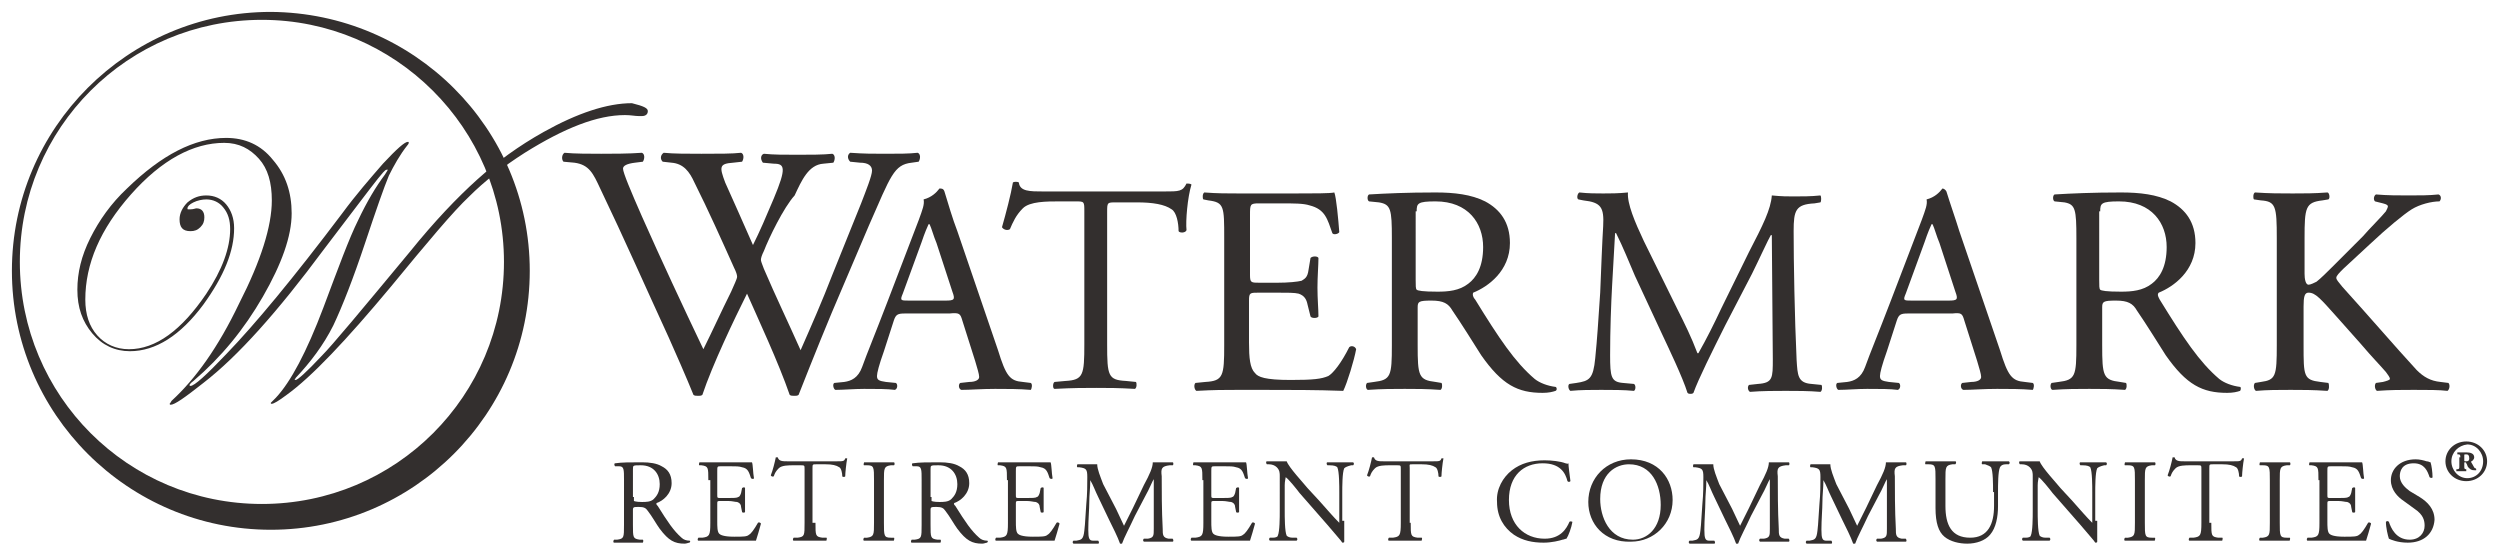 <?xml version="1.0" encoding="UTF-8"?> <!-- Generator: Adobe Illustrator 25.0.1, SVG Export Plug-In . SVG Version: 6.00 Build 0) --> <svg xmlns="http://www.w3.org/2000/svg" xmlns:xlink="http://www.w3.org/1999/xlink" version="1.1" id="Layer_1" x="0px" y="0px" width="252px" height="56px" viewBox="0 0 252 56" style="enable-background:new 0 0 252 56;" xml:space="preserve"> <style type="text/css"> .st0{fill:#332F2E;} </style> <g> <g> <path class="st0" d="M53.4,27.3c0,14.4-11.7,26.1-26.1,26.1c-14.4,0-26.1-11.7-26.1-26.1c0-14.4,11.7-26.1,26.1-26.1 C41.7,1.3,53.4,12.9,53.4,27.3 M26.4,2C12.9,2,2,12.9,2,26.4s10.9,24.4,24.4,24.4c13.5,0,24.4-10.9,24.4-24.4S39.8,2,26.4,2"></path> </g> <g> <path class="st0" d="M65.3,11.2c0,0.3-0.2,0.5-0.6,0.5h-0.3c-0.4,0-0.8-0.1-1.4-0.1c-2.8,0-6.1,1.3-10.1,3.8 c-2.2,1.4-4.1,2.9-5.6,4.4c-1.6,1.5-4.2,4.6-7.9,9.1c-4.5,5.4-8,9.1-10.5,10.9c-0.8,0.6-1.3,0.9-1.5,0.9c-0.1,0-0.1,0-0.1-0.1 c0,0,0.2-0.2,0.5-0.5c1.5-1.6,3.1-4.6,4.8-9.1c1.5-4,2.6-7,3.5-8.8c0.9-1.9,1.8-3.4,2.7-4.6c0.2-0.3,0.3-0.5,0.3-0.5 c-0.1,0-0.2,0-0.3,0.1l-0.2,0.2l-0.5,0.6c-0.8,1-2.6,3.4-5.5,7.2c-4.6,6.2-8.6,10.7-12.1,13.4c-1.9,1.5-2.9,2.2-3.3,2.2 c-0.1,0-0.1-0.1-0.1-0.1c0,0,0.1-0.1,0.2-0.3c2.4-2.2,4.7-5.4,6.8-9.8c2.2-4.3,3.3-7.8,3.3-10.4c0-1.8-0.4-3.2-1.3-4.2 c-0.9-1-2-1.6-3.5-1.6c-3.1,0-6.3,1.7-9.4,5.2c-3.1,3.5-4.6,7-4.6,10.6c0,1.5,0.4,2.7,1.2,3.6c0.8,0.9,1.9,1.4,3.2,1.4 c2.7,0,5.3-1.9,7.8-5.6c1.6-2.4,2.4-4.6,2.4-6.5c0-0.9-0.2-1.6-0.7-2.2c-0.4-0.5-1-0.8-1.7-0.8c-0.4,0-0.9,0.1-1.3,0.3 c-0.4,0.2-0.6,0.4-0.6,0.6c0,0.1,0,0.1,0.1,0.1c0,0,0.1,0,0.2,0c0.3,0,0.5-0.1,0.6-0.1c0.5,0,0.8,0.3,0.8,0.9c0,0.4-0.1,0.7-0.4,1 c-0.3,0.3-0.6,0.4-1,0.4c-0.8,0-1.1-0.4-1.1-1.2c0-0.6,0.3-1.2,0.8-1.7c0.6-0.5,1.2-0.7,1.9-0.7c0.8,0,1.5,0.3,2,0.9 c0.5,0.6,0.8,1.4,0.8,2.4c0,2.3-1,4.8-3.1,7.7c-2.3,3.1-4.8,4.7-7.4,4.7c-1.5,0-2.8-0.6-3.8-1.8c-1-1.2-1.5-2.6-1.5-4.4 c0-1.7,0.4-3.4,1.3-5.2c0.9-1.8,2.1-3.5,3.7-5c3.5-3.4,6.8-5.1,10-5.1c1.9,0,3.5,0.7,4.7,2.2c1.3,1.5,1.9,3.3,1.9,5.4 c0,2.3-1,5.1-2.9,8.4c-1.9,3.3-4.2,6.1-7,8.5c-0.3,0.2-0.4,0.4-0.4,0.4c0,0,0,0.1,0.1,0.1c0.4,0,1.6-1.1,3.6-3.2 c2.9-3,6.8-7.7,11.7-14.2c1.4-1.9,2.8-3.5,4.1-5c1.4-1.5,2.2-2.2,2.5-2.2c0.1,0,0.1,0,0.1,0.1c0,0,0,0.1-0.1,0.2 c-0.8,1-1.4,2.1-1.9,3.1c-0.5,1.2-1.3,3.5-2.4,6.8c-1.2,3.6-2.3,6.4-3.2,8.3c-1,2-2.3,3.7-3.8,5.3c0,0,0,0.1-0.1,0.1 c0,0,0,0.1,0.1,0.1c0.2,0,1.1-0.8,2.6-2.4c1.1-1.1,4-4.6,8.9-10.5c2.5-3.1,4.8-5.5,6.8-7.3c2-1.8,4.2-3.4,6.7-4.8 c3.4-1.9,6.4-2.9,8.9-2.9C64.9,10.7,65.3,10.9,65.3,11.2"></path> <path class="st0" d="M56.8,16.3c-0.2-0.2-0.2-0.7,0.1-0.9c1,0.1,2.6,0.1,3.7,0.1c1,0,2.8,0,4.1-0.1c0.3,0.1,0.3,0.6,0.1,0.9 l-0.8,0.1c-0.8,0.1-1.2,0.3-1.2,0.6c0,0.4,0.8,2.3,1.9,4.8c2,4.5,4.1,9,6.2,13.4c0.9-1.8,1.8-3.8,2.8-5.8c0.3-0.7,0.6-1.3,0.6-1.5 c0-0.2-0.1-0.5-0.3-0.9c-1.3-2.9-2.6-5.8-4-8.6c-0.5-1.1-1.1-1.9-2.3-2l-0.9-0.1c-0.3-0.3-0.2-0.7,0.1-0.9c1,0.1,2.4,0.1,3.8,0.1 c1.8,0,3.1,0,4-0.1c0.3,0.1,0.3,0.6,0.1,0.9l-0.9,0.1c-1.4,0.1-1.4,0.4-0.8,2c0.8,1.8,1.8,4,2.8,6.3c0.7-1.4,1.3-2.8,2.1-4.7 c1.3-3.1,1.1-3.5,0-3.5l-1.1-0.1c-0.3-0.4-0.2-0.8,0.1-0.9c1,0.1,2,0.1,3.4,0.1c1.2,0,2.6,0,3.5-0.1c0.3,0.1,0.3,0.6,0.1,0.9 l-1,0.1c-1.5,0.1-2.2,1.7-2.9,3.2C79,20.9,77.5,24,77,25.3c-0.2,0.4-0.3,0.7-0.3,0.9c0,0.1,0.1,0.4,0.3,0.9 c1.2,2.8,2.5,5.5,3.7,8.2c1.1-2.5,2.2-5,3.2-7.6c0.7-1.7,2.6-6.5,2.9-7.2c0.5-1.3,1.1-2.8,1.1-3.3c0-0.5-0.4-0.8-1.2-0.8l-1-0.1 c-0.3-0.3-0.3-0.7,0-0.9c1.4,0.1,2.3,0.1,3.5,0.1c1.4,0,2.4,0,3.3-0.1c0.3,0.1,0.3,0.6,0.1,0.9l-0.7,0.1c-1.8,0.2-2.1,1.3-4.3,6.3 l-2.6,6.1c-1.6,3.7-3,7.2-4.5,11c-0.1,0.1-0.3,0.1-0.4,0.1c-0.2,0-0.4,0-0.5-0.1c-1.1-3.2-3.2-7.7-4.3-10.2 c-1.3,2.6-3.5,7.2-4.5,10.2c-0.1,0.1-0.3,0.1-0.4,0.1c-0.2,0-0.4,0-0.5-0.1c-0.6-1.5-2-4.7-2.5-5.8c-2.3-5-4.5-10-6.9-15 c-0.7-1.5-1.1-2.4-2.6-2.6L56.8,16.3"></path> <path class="st0" d="M97,32.3l1.3,4.1c0.2,0.7,0.4,1.3,0.4,1.6c0,0.3-0.4,0.5-1,0.5l-0.9,0.1c-0.2,0.1-0.2,0.6,0.1,0.7 c0.9,0,2-0.1,3.4-0.1c1.3,0,2.4,0,3.6,0.1c0.1-0.1,0.2-0.6,0-0.7l-0.8-0.1c-1.3-0.1-1.7-0.6-2.5-3.2l-4.1-12 c-0.5-1.3-0.9-2.7-1.3-4C95.1,19,94.9,19,94.7,19c-0.3,0.4-0.8,0.9-1.6,1.1c0.1,0.5-0.1,1-0.5,2.1l-3.1,8.1 c-1.3,3.4-2.1,5.3-2.6,6.7c-0.4,1.1-1.1,1.4-1.8,1.5l-1,0.1c-0.2,0.1-0.1,0.6,0.1,0.7c0.8,0,1.9-0.1,2.9-0.1c1.4,0,2.3,0,3.1,0.1 c0.3-0.1,0.3-0.6,0.1-0.7l-1-0.1c-0.7-0.1-0.9-0.2-0.9-0.6c0-0.3,0.2-1.1,0.7-2.5l1-3.1c0.2-0.6,0.4-0.7,1.1-0.7h4.5 C96.7,31.5,96.8,31.6,97,32.3 M92.9,24.4c0.3-0.9,0.6-1.6,0.7-1.8h0.1c0.2,0.4,0.4,1.2,0.7,1.9l1.6,4.9c0.3,0.8,0.2,0.9-0.7,0.9 h-3.7c-0.8,0-0.9,0-0.6-0.7L92.9,24.4z"></path> <path class="st0" d="M111.6,34.7V21.4c0-1,0-1,0.9-1h2.1c1.6,0,2.8,0.2,3.5,0.7c0.5,0.3,0.7,1.4,0.7,2.2c0.1,0.2,0.7,0.2,0.8-0.1 c-0.1-0.9,0.1-3.3,0.5-4.6c-0.1-0.1-0.4-0.1-0.5-0.1c-0.4,0.8-0.7,0.8-2.3,0.8h-12.1c-1.4,0-2.4,0-2.5-0.9c-0.1-0.1-0.5-0.1-0.6,0 c-0.2,1.2-0.7,3.1-1.1,4.5c0.1,0.2,0.5,0.4,0.8,0.2c0.3-0.7,0.6-1.4,1.3-2.1c0.7-0.7,2.4-0.7,3.7-0.7h1.6c0.9,0,0.9,0,0.9,1v13.4 c0,3.1-0.1,3.6-1.9,3.7l-1.1,0.1c-0.2,0.1-0.2,0.7,0,0.7c1.9-0.1,3-0.1,4.2-0.1s2.2,0,3.9,0.1c0.2-0.1,0.2-0.6,0.1-0.7l-1-0.1 C111.7,38.3,111.6,37.9,111.6,34.7"></path> <path class="st0" d="M123.4,24v10.8c0,3.1-0.1,3.6-1.9,3.7l-1,0.1c-0.2,0.2-0.1,0.7,0.1,0.8c1.8-0.1,2.8-0.1,4.1-0.1h2.7 c2.7,0,5.3,0,8,0.1c0.4-0.8,1.1-3.1,1.3-4.2c-0.1-0.3-0.5-0.4-0.7-0.2c-0.8,1.6-1.6,2.6-2.1,2.9c-0.7,0.3-1.5,0.4-3.8,0.4 c-2.6,0-3.3-0.3-3.6-0.7c-0.5-0.5-0.6-1.5-0.6-3.1v-4.2c0-0.8,0.1-0.8,1-0.8h1.7c1.2,0,1.9,0,2.3,0.1c0.6,0.2,0.8,0.6,0.9,1.1 l0.3,1.2c0.1,0.2,0.7,0.2,0.8,0c0-0.7-0.1-1.8-0.1-2.9c0-1.1,0.1-2.3,0.1-3c-0.1-0.2-0.6-0.2-0.8,0l-0.2,1.2 c-0.1,0.8-0.4,0.9-0.7,1.1c-0.4,0.1-1.3,0.2-2.5,0.2h-1.7c-0.9,0-1,0-1-0.8v-6c0-1.1,0-1.2,0.9-1.2h2.2c1.3,0,2.3,0,2.9,0.2 c1.6,0.4,1.8,1.4,2.3,2.8c0.1,0.2,0.6,0.1,0.7-0.1c-0.1-1.3-0.3-3.5-0.5-4c-0.4,0.1-2.1,0.1-4,0.1h-5.6c-1.2,0-2.2,0-3.5-0.1 c-0.2,0.1-0.2,0.6-0.1,0.7l0.5,0.1C123.4,20.4,123.4,20.8,123.4,24"></path> <path class="st0" d="M140.3,24v10.8c0,3.1-0.1,3.5-1.8,3.7l-0.7,0.1c-0.2,0.2-0.1,0.7,0.1,0.7c1.4-0.1,2.5-0.1,3.7-0.1 c1.2,0,2.2,0,3.6,0.1c0.2-0.1,0.2-0.6,0.1-0.7l-0.6-0.1c-1.7-0.2-1.8-0.6-1.8-3.7V31c0-0.6,0.1-0.7,1.4-0.7c1.2,0,1.7,0.3,2.1,1 c0.9,1.3,2.2,3.4,2.9,4.5c2.1,3,3.7,3.8,6.2,3.8c0.6,0,1-0.1,1.3-0.2c0.2-0.1,0.1-0.4,0-0.4c-0.8-0.1-1.6-0.4-2.1-0.8 c-2-1.7-3.6-4.1-6-8c-0.2-0.2-0.3-0.5-0.2-0.7c1.5-0.6,3.7-2.2,3.7-5c0-2.1-1-3.4-2.5-4.2c-1.4-0.7-3.1-0.9-5-0.9 c-2.9,0-5,0.1-6.7,0.2c-0.2,0.1-0.2,0.6,0,0.7l1,0.1C140.2,20.6,140.3,21.1,140.3,24 M142.8,21.3c0-0.8,0.1-1,1.9-1 c3.3,0,4.8,2.2,4.8,4.6c0,2-0.7,3.1-1.5,3.7c-0.9,0.7-2,0.8-3.1,0.8c-1.5,0-2-0.1-2.1-0.2c-0.1-0.1-0.1-0.4-0.1-1V21.3z"></path> <path class="st0" d="M169.1,31.2l-3.4-6.9c-0.9-1.9-1.7-3.8-1.6-4.9c-1,0.1-1.8,0.1-2.5,0.1c-0.7,0-1.5,0-2.4-0.1 c-0.2,0.1-0.3,0.6-0.1,0.7l0.5,0.1c1.8,0.2,2.1,0.7,2,2.6c-0.1,1.6-0.2,4.2-0.3,6.7c-0.2,3-0.3,4.6-0.5,6.6 c-0.2,2.1-0.6,2.3-1.9,2.5l-0.7,0.1c-0.2,0.1-0.1,0.6,0.1,0.7c1-0.1,2.1-0.1,3.1-0.1c1.1,0,2.3,0,3.3,0.1c0.2-0.1,0.2-0.6,0-0.7 l-1.1-0.1c-1.2-0.1-1.3-0.6-1.3-2.8c0-2.5,0.1-5.2,0.2-7c0.1-1.7,0.2-3.5,0.3-5.3h0.1c0.7,1.4,1.3,2.9,1.9,4.3l2.7,5.8 c0.7,1.5,2.1,4.4,2.6,6c0.1,0.1,0.2,0.1,0.3,0.1c0.1,0,0.2,0,0.3-0.1c0.5-1.4,1.9-4.2,3.2-6.8l2.7-5.2c0.6-1.2,1.7-3.6,1.9-3.9 h0.1l0.1,12.5c0,1.9,0,2.4-1.5,2.5l-0.9,0.1c-0.2,0.2-0.1,0.6,0.1,0.7c1.2-0.1,2.6-0.1,3.6-0.1c1.1,0,2.3,0,3.5,0.1 c0.2-0.1,0.2-0.6,0.1-0.7l-1-0.1c-1.4-0.1-1.4-0.9-1.5-2.4c-0.2-4.3-0.3-9.9-0.3-13c0-2.1,0.2-2.7,2.1-2.8l0.6-0.1 c0.1-0.1,0.1-0.6,0-0.7c-0.9,0.1-1.9,0.1-2.7,0.1c-0.6,0-1.2,0-2.2-0.1c-0.1,1.4-0.9,3-2.3,5.7l-2.8,5.7c-0.7,1.5-1.5,3.1-2.3,4.5 h-0.1C170.5,34,169.8,32.6,169.1,31.2"></path> <path class="st0" d="M198,32.3l1.3,4.1c0.2,0.7,0.4,1.3,0.4,1.6c0,0.3-0.4,0.5-1,0.5l-0.9,0.1c-0.2,0.1-0.2,0.6,0.1,0.7 c0.9,0,2-0.1,3.4-0.1c1.3,0,2.4,0,3.6,0.1c0.1-0.1,0.2-0.6,0-0.7l-0.8-0.1c-1.3-0.1-1.7-0.6-2.5-3.2l-4.1-12 c-0.4-1.3-0.9-2.7-1.3-4c-0.1-0.2-0.3-0.3-0.4-0.3c-0.3,0.4-0.8,0.9-1.6,1.1c0.1,0.5-0.1,1-0.5,2.1l-3.1,8.1 c-1.3,3.4-2.1,5.3-2.6,6.7c-0.4,1.1-1.1,1.4-1.8,1.5l-1,0.1c-0.2,0.1-0.1,0.6,0.1,0.7c0.8,0,1.9-0.1,2.9-0.1c1.4,0,2.3,0,3.1,0.1 c0.3-0.1,0.3-0.6,0.1-0.7l-1-0.1c-0.7-0.1-0.9-0.2-0.9-0.6c0-0.3,0.2-1.1,0.7-2.5l1-3.1c0.2-0.6,0.4-0.7,1.1-0.7h4.5 C197.7,31.5,197.8,31.6,198,32.3 M194,24.4c0.3-0.9,0.6-1.6,0.7-1.8h0.1c0.2,0.4,0.4,1.2,0.7,1.9l1.6,4.9c0.3,0.8,0.2,0.9-0.7,0.9 h-3.7c-0.8,0-0.9,0-0.6-0.7L194,24.4z"></path> <path class="st0" d="M209.3,24v10.8c0,3.1-0.1,3.5-1.8,3.7l-0.7,0.1c-0.2,0.2-0.1,0.7,0.1,0.7c1.4-0.1,2.5-0.1,3.7-0.1 c1.2,0,2.2,0,3.6,0.1c0.2-0.1,0.2-0.6,0.1-0.7l-0.6-0.1c-1.7-0.2-1.8-0.6-1.8-3.7V31c0-0.6,0.1-0.7,1.4-0.7c1.2,0,1.7,0.3,2.1,1 c0.9,1.3,2.2,3.4,2.9,4.5c2.1,3,3.7,3.8,6.2,3.8c0.6,0,1-0.1,1.3-0.2c0.1-0.1,0.1-0.4,0-0.4c-0.8-0.1-1.6-0.4-2.1-0.8 c-2-1.7-3.6-4.1-6-8c-0.1-0.2-0.3-0.5-0.1-0.7c1.5-0.6,3.7-2.2,3.7-5c0-2.1-1-3.4-2.5-4.2c-1.4-0.7-3.1-0.9-5-0.9 c-2.9,0-5,0.1-6.7,0.2c-0.2,0.1-0.2,0.6,0,0.7l1,0.1C209.2,20.6,209.3,21.1,209.3,24 M211.7,21.3c0-0.8,0.1-1,1.9-1 c3.3,0,4.8,2.2,4.8,4.6c0,2-0.7,3.1-1.5,3.7c-0.9,0.7-2,0.8-3.1,0.8c-1.5,0-2-0.1-2.1-0.2c-0.1-0.1-0.1-0.4-0.1-1V21.3z"></path> <path class="st0" d="M229.5,24v10.8c0,3.1-0.1,3.5-1.6,3.7l-0.6,0.1c-0.2,0.2-0.1,0.7,0.1,0.8c1.2-0.1,2.2-0.1,3.5-0.1 c1.2,0,2.2,0,3.7,0.1c0.2-0.1,0.2-0.6,0.1-0.8l-0.8-0.1c-1.7-0.2-1.7-0.6-1.7-3.7v-3.9c0-1,0.1-1.4,0.5-1.4c0.7,0,1.2,0.6,2.9,2.5 l2.4,2.7c1.1,1.3,1.9,2.1,2.5,2.8c0.2,0.3,0.4,0.5,0.4,0.7c0,0.1-0.3,0.2-0.7,0.3l-0.7,0.1c-0.2,0.2-0.1,0.7,0.1,0.8 c1.4-0.1,2.4-0.1,3.7-0.1c1.4,0,2.6,0,3.4,0.1c0.2-0.1,0.3-0.6,0.1-0.8l-0.8-0.1c-1-0.1-1.7-0.5-2.4-1.2c-2.3-2.5-4.6-5.2-7.5-8.4 c-0.4-0.5-0.6-0.7-0.6-0.9c0-0.2,0.3-0.5,0.7-0.9l2.7-2.5c1.7-1.6,3.4-3,4.2-3.5c0.8-0.5,2-0.8,2.8-0.8c0.2-0.2,0.2-0.6-0.1-0.7 c-0.9,0.1-1.9,0.1-3,0.1c-1,0-2.2,0-3.3-0.1c-0.2,0.1-0.3,0.5-0.1,0.7l0.8,0.2c0.4,0.1,0.5,0.2,0.5,0.3c0,0.1-0.1,0.3-0.2,0.5 c-0.3,0.4-1.8,1.9-2.3,2.5l-3.2,3.2c-0.3,0.3-1.1,1.1-1.5,1.4c-0.2,0.1-0.6,0.3-0.8,0.3c-0.3,0-0.4-0.6-0.4-1.1V24 c0-3.1,0.1-3.6,1.8-3.8l0.6-0.1c0.2-0.1,0.1-0.7-0.1-0.7c-1.3,0.1-2.3,0.1-3.5,0.1c-1.3,0-2.3,0-3.8-0.1c-0.2,0.1-0.2,0.6-0.1,0.7 l0.7,0.1C229.4,20.3,229.5,20.8,229.5,24"></path> <path class="st0" d="M62.9,48.4c0-1.1,0-1.4-0.5-1.4l-0.4,0c-0.1-0.1-0.1-0.3,0-0.3c0.7-0.1,1.5-0.1,2.7-0.1c0.8,0,1.5,0.1,2,0.4 c0.6,0.3,1,0.8,1,1.7c0,1.1-0.9,1.8-1.5,2c-0.1,0.1,0,0.2,0.1,0.3c1,1.6,1.6,2.5,2.4,3.2c0.2,0.2,0.5,0.3,0.8,0.3 c0.1,0,0.1,0.1,0,0.2c-0.1,0-0.3,0.1-0.5,0.1c-1,0-1.6-0.3-2.5-1.5c-0.3-0.4-0.8-1.3-1.2-1.8c-0.2-0.3-0.4-0.4-0.9-0.4 c-0.5,0-0.6,0-0.6,0.3v1.5c0,1.3,0,1.4,0.7,1.5l0.3,0c0.1,0.1,0,0.3,0,0.3c-0.5,0-1,0-1.4,0c-0.5,0-0.9,0-1.5,0 c-0.1,0-0.1-0.2,0-0.3l0.3,0c0.7-0.1,0.7-0.2,0.7-1.5V48.4z M63.9,50.1c0,0.2,0,0.4,0,0.4c0,0,0.2,0.1,0.8,0.1 c0.4,0,0.9,0,1.2-0.3c0.3-0.3,0.6-0.7,0.6-1.5c0-1-0.6-1.9-1.9-1.9c-0.8,0-0.8,0-0.8,0.4V50.1z"></path> <path class="st0" d="M71.4,48.4c0-1.3,0-1.4-0.7-1.5l-0.2,0c-0.1,0,0-0.3,0-0.3c0.5,0,0.9,0,1.4,0h2.3c0.8,0,1.5,0,1.6,0 c0.1,0.2,0.1,1.1,0.2,1.6c0,0.1-0.2,0.1-0.3,0c-0.2-0.6-0.3-1-0.9-1.1c-0.3-0.1-0.6-0.1-1.2-0.1h-0.9c-0.4,0-0.4,0-0.4,0.5v2.4 c0,0.3,0,0.3,0.4,0.3h0.7c0.5,0,0.9,0,1-0.1c0.1,0,0.2-0.1,0.3-0.4l0.1-0.5c0.1-0.1,0.3-0.1,0.3,0c0,0.3,0,0.8,0,1.2 c0,0.4,0,0.9,0,1.2c0,0.1-0.3,0.1-0.3,0l-0.1-0.5c0-0.2-0.1-0.4-0.4-0.5c-0.2,0-0.5-0.1-0.9-0.1h-0.7c-0.4,0-0.4,0-0.4,0.3v1.7 c0,0.6,0,1.1,0.2,1.3c0.1,0.1,0.4,0.3,1.5,0.3c0.9,0,1.3,0,1.5-0.2c0.2-0.1,0.5-0.5,0.9-1.2c0.1-0.1,0.3,0,0.3,0.1 c-0.1,0.4-0.4,1.4-0.5,1.7c-1.1,0-2.2,0-3.2,0H72c-0.5,0-0.9,0-1.6,0c-0.1,0-0.1-0.2,0-0.3l0.4,0c0.7-0.1,0.8-0.2,0.8-1.5V48.4z"></path> <path class="st0" d="M82.2,52.7c0,1.3,0,1.4,0.7,1.5l0.4,0c0.1,0,0,0.3,0,0.3c-0.7,0-1.1,0-1.6,0c-0.5,0-0.9,0-1.7,0 c-0.1,0-0.1-0.2,0-0.3l0.4,0c0.7-0.1,0.7-0.2,0.7-1.5v-5.4c0-0.4,0-0.4-0.4-0.4h-0.7c-0.5,0-1.2,0-1.5,0.3 c-0.3,0.3-0.4,0.5-0.5,0.8c-0.1,0.1-0.3,0-0.3-0.1c0.2-0.5,0.4-1.3,0.5-1.8c0,0,0.2,0,0.2,0c0.1,0.4,0.5,0.4,1,0.4h4.9 c0.7,0,0.8,0,0.9-0.3c0.1,0,0.2,0,0.2,0c-0.1,0.5-0.2,1.5-0.2,1.8c0,0.1-0.3,0.1-0.3,0c0-0.3-0.1-0.8-0.3-0.9 c-0.3-0.2-0.7-0.3-1.4-0.3h-0.9c-0.4,0-0.4,0-0.4,0.4V52.7z"></path> <path class="st0" d="M88.1,48.4c0-1.3,0-1.5-0.7-1.5l-0.3,0c-0.1,0,0-0.3,0-0.3c0.6,0,1,0,1.5,0c0.5,0,0.9,0,1.5,0 c0.1,0,0.1,0.3,0,0.3l-0.3,0c-0.7,0.1-0.7,0.3-0.7,1.5v4.3c0,1.3,0,1.5,0.7,1.5l0.3,0c0.1,0,0,0.3,0,0.3c-0.6,0-1,0-1.5,0 c-0.5,0-0.9,0-1.5,0c-0.1,0-0.1-0.2,0-0.3l0.3,0c0.7-0.1,0.7-0.3,0.7-1.5V48.4z"></path> <path class="st0" d="M92.9,48.4c0-1.1,0-1.4-0.5-1.4l-0.4,0c-0.1-0.1-0.1-0.3,0-0.3c0.7-0.1,1.5-0.1,2.7-0.1c0.8,0,1.5,0.1,2,0.4 c0.6,0.3,1,0.8,1,1.7c0,1.1-0.9,1.8-1.5,2c-0.1,0.1,0,0.2,0.1,0.3c1,1.6,1.6,2.5,2.4,3.2c0.2,0.2,0.5,0.3,0.8,0.3 c0.1,0,0.1,0.1,0,0.2c-0.1,0-0.3,0.1-0.5,0.1c-1,0-1.6-0.3-2.5-1.5c-0.3-0.4-0.8-1.3-1.2-1.8c-0.2-0.3-0.4-0.4-0.9-0.4 c-0.5,0-0.6,0-0.6,0.3v1.5c0,1.3,0,1.4,0.7,1.5l0.3,0c0.1,0.1,0,0.3,0,0.3c-0.5,0-1,0-1.4,0c-0.5,0-0.9,0-1.5,0 c-0.1,0-0.1-0.2,0-0.3l0.3,0c0.7-0.1,0.7-0.2,0.7-1.5V48.4z M93.9,50.1c0,0.2,0,0.4,0,0.4c0,0,0.2,0.1,0.8,0.1 c0.4,0,0.9,0,1.2-0.3c0.3-0.3,0.6-0.7,0.6-1.5c0-1-0.6-1.9-1.9-1.9c-0.8,0-0.8,0-0.8,0.4V50.1z"></path> <path class="st0" d="M101.5,48.4c0-1.3,0-1.4-0.7-1.5l-0.2,0c-0.1,0,0-0.3,0-0.3c0.5,0,0.9,0,1.4,0h2.3c0.8,0,1.5,0,1.6,0 c0.1,0.2,0.1,1.1,0.2,1.6c0,0.1-0.2,0.1-0.3,0c-0.2-0.6-0.3-1-0.9-1.1c-0.3-0.1-0.6-0.1-1.2-0.1h-0.9c-0.4,0-0.4,0-0.4,0.5v2.4 c0,0.3,0,0.3,0.4,0.3h0.7c0.5,0,0.9,0,1-0.1c0.1,0,0.2-0.1,0.3-0.4l0.1-0.5c0.1-0.1,0.3-0.1,0.3,0c0,0.3,0,0.8,0,1.2 c0,0.4,0,0.9,0,1.2c0,0.1-0.3,0.1-0.3,0l-0.1-0.5c0-0.2-0.1-0.4-0.4-0.5c-0.2,0-0.5-0.1-0.9-0.1h-0.7c-0.4,0-0.4,0-0.4,0.3v1.7 c0,0.6,0,1.1,0.2,1.3c0.1,0.1,0.4,0.3,1.5,0.3c0.9,0,1.3,0,1.5-0.2c0.2-0.1,0.5-0.5,0.9-1.2c0.1-0.1,0.3,0,0.3,0.1 c-0.1,0.4-0.4,1.4-0.5,1.7c-1.1,0-2.2,0-3.2,0H102c-0.5,0-0.9,0-1.6,0c-0.1,0-0.1-0.2,0-0.3l0.4,0c0.7-0.1,0.8-0.2,0.8-1.5V48.4z"></path> <path class="st0" d="M112.5,51.3c0.3,0.6,0.5,1.1,0.8,1.7h0c0.3-0.6,0.6-1.2,0.9-1.8l1.1-2.3c0.6-1.1,0.9-1.8,0.9-2.3 c0.4,0,0.7,0,0.9,0c0.3,0,0.7,0,1.1,0c0.1,0,0.1,0.3,0,0.3l-0.3,0c-0.8,0.1-0.9,0.3-0.8,1.1c0,1.3,0,3.5,0.1,5.3 c0,0.6,0,0.9,0.6,1l0.4,0c0.1,0.1,0.1,0.3,0,0.3c-0.5,0-1,0-1.4,0c-0.4,0-1,0-1.5,0c-0.1-0.1-0.1-0.2,0-0.3l0.4,0 c0.6-0.1,0.6-0.3,0.6-1l0-5h0c-0.1,0.1-0.5,1.1-0.8,1.6l-1.1,2.1c-0.5,1.1-1.1,2.2-1.3,2.8c0,0-0.1,0-0.1,0c0,0-0.1,0-0.1,0 c-0.2-0.6-0.8-1.8-1.1-2.4l-1.1-2.3c-0.3-0.6-0.5-1.2-0.8-1.7h0c0,0.8-0.1,1.5-0.1,2.2c0,0.7-0.1,1.8-0.1,2.8 c0,0.9,0.1,1.1,0.5,1.1l0.5,0c0.1,0.1,0.1,0.3,0,0.3c-0.4,0-0.9,0-1.3,0c-0.4,0-0.8,0-1.2,0c-0.1-0.1-0.1-0.2,0-0.3l0.3,0 c0.5-0.1,0.7-0.1,0.8-1c0.1-0.8,0.1-1.5,0.2-2.7c0.1-1,0.1-2,0.1-2.7c0-0.8-0.1-0.9-0.8-1l-0.2,0c-0.1-0.1,0-0.3,0-0.3 c0.4,0,0.7,0,1,0c0.3,0,0.6,0,1,0c0,0.5,0.3,1.2,0.6,2L112.5,51.3z"></path> <path class="st0" d="M121.2,48.4c0-1.3,0-1.4-0.7-1.5l-0.2,0c-0.1,0,0-0.3,0-0.3c0.5,0,0.9,0,1.4,0h2.3c0.8,0,1.5,0,1.6,0 c0.1,0.2,0.1,1.1,0.2,1.6c0,0.1-0.2,0.1-0.3,0c-0.2-0.6-0.3-1-0.9-1.1c-0.3-0.1-0.6-0.1-1.2-0.1h-0.9c-0.4,0-0.4,0-0.4,0.5v2.4 c0,0.3,0,0.3,0.4,0.3h0.7c0.5,0,0.9,0,1-0.1c0.1,0,0.2-0.1,0.3-0.4l0.1-0.5c0.1-0.1,0.3-0.1,0.3,0c0,0.3,0,0.8,0,1.2 c0,0.4,0,0.9,0,1.2c0,0.1-0.3,0.1-0.3,0l-0.1-0.5c0-0.2-0.1-0.4-0.4-0.5c-0.2,0-0.5-0.1-0.9-0.1h-0.7c-0.4,0-0.4,0-0.4,0.3v1.7 c0,0.6,0,1.1,0.2,1.3c0.1,0.1,0.4,0.3,1.5,0.3c0.9,0,1.3,0,1.5-0.2c0.2-0.1,0.5-0.5,0.9-1.2c0.1-0.1,0.3,0,0.3,0.1 c-0.1,0.4-0.4,1.4-0.5,1.7c-1.1,0-2.2,0-3.2,0h-1.1c-0.5,0-0.9,0-1.6,0c-0.1,0-0.1-0.2,0-0.3l0.4,0c0.7-0.1,0.8-0.2,0.8-1.5V48.4z "></path> <path class="st0" d="M135.5,52.5c0,0.4,0,1.8,0,2.1c0,0.1-0.1,0.1-0.2,0.1c-0.1-0.2-0.5-0.6-1.5-1.8l-2.8-3.2 c-0.3-0.4-1.1-1.4-1.4-1.6h0c0,0.1-0.1,0.4-0.1,0.8v2.6c0,0.6,0,2.1,0.2,2.5c0.1,0.1,0.3,0.2,0.6,0.2l0.4,0c0.1,0.1,0.1,0.2,0,0.3 c-0.5,0-1,0-1.4,0c-0.5,0-0.8,0-1.3,0c-0.1-0.1-0.1-0.2,0-0.3l0.3,0c0.3,0,0.5-0.1,0.5-0.2c0.2-0.4,0.2-1.9,0.2-2.5V48 c0-0.3,0-0.6-0.3-0.9c-0.2-0.2-0.5-0.3-0.8-0.3l-0.2,0c-0.1-0.1-0.1-0.3,0-0.3c0.5,0,1.1,0,1.4,0c0.2,0,0.4,0,0.6,0 c0.2,0.6,1.7,2.2,2.1,2.7l1.2,1.3c0.8,0.9,1.4,1.6,2,2.2h0c0-0.1,0-0.3,0-0.5v-2.6c0-0.6,0-2.1-0.2-2.5c-0.1-0.1-0.3-0.2-0.8-0.2 l-0.2,0c-0.1-0.1-0.1-0.3,0-0.3c0.6,0,1,0,1.4,0c0.5,0,0.8,0,1.2,0c0.1,0.1,0.1,0.2,0,0.3l-0.2,0c-0.4,0.1-0.6,0.2-0.7,0.3 c-0.2,0.4-0.2,1.9-0.2,2.5V52.5z"></path> <path class="st0" d="M142.2,52.7c0,1.3,0,1.4,0.7,1.5l0.4,0c0.1,0,0,0.3,0,0.3c-0.7,0-1.1,0-1.6,0c-0.5,0-0.9,0-1.7,0 c-0.1,0-0.1-0.2,0-0.3l0.4,0c0.7-0.1,0.8-0.2,0.8-1.5v-5.4c0-0.4,0-0.4-0.4-0.4h-0.7c-0.5,0-1.2,0-1.5,0.3 c-0.3,0.3-0.4,0.5-0.5,0.8c-0.1,0.1-0.3,0-0.3-0.1c0.2-0.5,0.4-1.3,0.5-1.8c0,0,0.2,0,0.2,0c0.1,0.4,0.5,0.4,1,0.4h4.9 c0.7,0,0.8,0,0.9-0.3c0.1,0,0.2,0,0.2,0c-0.1,0.5-0.2,1.5-0.2,1.8c0,0.1-0.3,0.1-0.3,0c0-0.3-0.1-0.8-0.3-0.9 c-0.3-0.2-0.7-0.3-1.4-0.3h-0.9c-0.4,0-0.3,0-0.3,0.4V52.7z"></path> <path class="st0" d="M152.4,47.4c0.9-0.7,2-1,3.3-1c0.7,0,1.6,0.1,2.1,0.3c0.1,0,0.2,0.1,0.3,0c0,0.3,0.1,1,0.2,1.8 c-0.1,0.1-0.2,0.1-0.3,0c-0.2-0.8-0.7-1.8-2.5-1.8c-1.9,0-3.4,1.2-3.4,3.7c0,2.5,1.6,3.9,3.6,3.9c1.6,0,2.2-1,2.5-1.7 c0.1-0.1,0.3,0,0.3,0c-0.1,0.6-0.4,1.4-0.6,1.7c-0.1,0-0.3,0.1-0.4,0.1c-0.3,0.1-1.1,0.3-1.9,0.3c-1.1,0-2.1-0.2-3-0.8 c-1-0.7-1.7-1.8-1.7-3.3C150.8,49.3,151.5,48.1,152.4,47.4"></path> <path class="st0" d="M160.1,50.6c0-2.4,1.8-4.3,4.3-4.3c2.8,0,4.2,2,4.2,4.1c0,2.4-1.9,4.2-4.2,4.2 C161.7,54.7,160.1,52.8,160.1,50.6 M167.4,50.9c0-2-0.9-4.1-3.2-4.1c-1.3,0-2.9,0.9-2.9,3.5c0,1.8,0.9,4.1,3.3,4.1 C166,54.4,167.4,53.3,167.4,50.9"></path> <path class="st0" d="M174.6,51.3c0.3,0.6,0.5,1.1,0.8,1.7h0c0.3-0.6,0.6-1.2,0.9-1.8l1.1-2.3c0.6-1.1,0.9-1.8,0.9-2.3 c0.4,0,0.7,0,0.9,0c0.3,0,0.7,0,1.1,0c0.1,0,0.1,0.3,0,0.3l-0.3,0c-0.8,0.1-0.9,0.3-0.8,1.1c0,1.3,0,3.5,0.1,5.3 c0,0.6,0,0.9,0.6,1l0.4,0c0.1,0.1,0.1,0.3,0,0.3c-0.5,0-1,0-1.4,0c-0.4,0-1,0-1.5,0c-0.1-0.1-0.1-0.2,0-0.3l0.4,0 c0.6-0.1,0.6-0.3,0.6-1l0-5h0c-0.1,0.1-0.5,1.1-0.8,1.6l-1.1,2.1c-0.5,1.1-1.1,2.2-1.3,2.8c0,0-0.1,0-0.1,0c0,0-0.1,0-0.1,0 c-0.2-0.6-0.8-1.8-1.1-2.4l-1.1-2.3c-0.3-0.6-0.5-1.2-0.8-1.7h0c0,0.8-0.1,1.5-0.1,2.2c0,0.7-0.1,1.8-0.1,2.8 c0,0.9,0.1,1.1,0.5,1.1l0.5,0c0.1,0.1,0.1,0.3,0,0.3c-0.4,0-0.9,0-1.3,0c-0.4,0-0.8,0-1.2,0c-0.1-0.1-0.1-0.2,0-0.3l0.3,0 c0.5-0.1,0.7-0.1,0.8-1c0.1-0.8,0.1-1.5,0.2-2.7c0.1-1,0.1-2,0.1-2.7c0-0.8-0.1-0.9-0.8-1l-0.2,0c-0.1-0.1,0-0.3,0-0.3 c0.4,0,0.7,0,1,0c0.3,0,0.6,0,1,0c0,0.5,0.3,1.2,0.6,2L174.6,51.3z"></path> <path class="st0" d="M186.4,51.3c0.3,0.6,0.5,1.1,0.8,1.7h0c0.3-0.6,0.6-1.2,0.9-1.8l1.1-2.3c0.6-1.1,0.9-1.8,0.9-2.3 c0.4,0,0.7,0,0.9,0c0.3,0,0.7,0,1.1,0c0.1,0,0.1,0.3,0,0.3l-0.3,0c-0.8,0.1-0.9,0.3-0.8,1.1c0,1.3,0,3.5,0.1,5.3 c0,0.6,0,0.9,0.6,1l0.4,0c0.1,0.1,0.1,0.3,0,0.3c-0.5,0-1,0-1.4,0c-0.4,0-1,0-1.5,0c-0.1-0.1-0.1-0.2,0-0.3l0.4,0 c0.6-0.1,0.6-0.3,0.6-1l0-5h0c-0.1,0.1-0.5,1.1-0.8,1.6l-1.1,2.1c-0.5,1.1-1.1,2.2-1.3,2.8c0,0-0.1,0-0.1,0c0,0-0.1,0-0.1,0 c-0.2-0.6-0.8-1.8-1.1-2.4l-1.1-2.3c-0.3-0.6-0.5-1.2-0.8-1.7h0c0,0.8-0.1,1.5-0.1,2.2c0,0.7-0.1,1.8-0.1,2.8 c0,0.9,0.1,1.1,0.5,1.1l0.5,0c0.1,0.1,0.1,0.3,0,0.3c-0.4,0-0.9,0-1.3,0c-0.4,0-0.8,0-1.2,0c-0.1-0.1-0.1-0.2,0-0.3l0.3,0 c0.5-0.1,0.7-0.1,0.8-1c0.1-0.8,0.1-1.5,0.2-2.7c0.1-1,0.1-2,0.1-2.7c0-0.8-0.1-0.9-0.8-1l-0.2,0c-0.1-0.1,0-0.3,0-0.3 c0.4,0,0.7,0,1,0c0.3,0,0.6,0,1,0c0,0.5,0.3,1.2,0.6,2L186.4,51.3z"></path> <path class="st0" d="M200.9,49.6c0-0.8,0-2.1-0.2-2.5c-0.1-0.1-0.3-0.2-0.6-0.3l-0.3,0c-0.1-0.1,0-0.2,0-0.3c0.5,0,0.9,0,1.4,0 c0.5,0,0.8,0,1.3,0c0.1,0.1,0.1,0.2,0,0.3l-0.3,0c-0.3,0-0.5,0.1-0.6,0.3c-0.2,0.4-0.2,1.8-0.2,2.5V51c0,1.1-0.2,2.2-0.8,2.9 c-0.5,0.6-1.4,0.9-2.3,0.9c-0.8,0-1.7-0.2-2.3-0.7c-0.6-0.5-0.9-1.4-0.9-2.9v-2.9c0-1.3,0-1.5-0.7-1.5l-0.3,0c-0.1,0,0-0.3,0-0.3 c0.6,0,1,0,1.5,0c0.5,0,0.9,0,1.5,0c0.1,0,0.1,0.2,0,0.3l-0.3,0c-0.7,0.1-0.7,0.3-0.7,1.5V51c0,1.9,0.6,3.2,2.5,3.2 c1.8,0,2.4-1.4,2.4-3.2V49.6z"></path> <path class="st0" d="M211.4,52.5c0,0.4,0,1.8,0,2.1c0,0.1-0.1,0.1-0.2,0.1c-0.1-0.2-0.5-0.6-1.5-1.8l-2.8-3.2 c-0.3-0.4-1.1-1.4-1.4-1.6h0c0,0.1-0.1,0.4-0.1,0.8v2.6c0,0.6,0,2.1,0.2,2.5c0.1,0.1,0.3,0.2,0.6,0.2l0.4,0c0.1,0.1,0.1,0.2,0,0.3 c-0.5,0-1,0-1.4,0c-0.5,0-0.8,0-1.3,0c-0.1-0.1-0.1-0.2,0-0.3l0.3,0c0.3,0,0.5-0.1,0.5-0.2c0.2-0.4,0.2-1.9,0.2-2.5V48 c0-0.3,0-0.6-0.3-0.9c-0.2-0.2-0.5-0.3-0.8-0.3l-0.2,0c-0.1-0.1-0.1-0.3,0-0.3c0.5,0,1.1,0,1.4,0c0.2,0,0.4,0,0.6,0 c0.2,0.6,1.7,2.2,2.1,2.7l1.2,1.3c0.8,0.9,1.4,1.6,2,2.2h0c0-0.1,0-0.3,0-0.5v-2.6c0-0.6,0-2.1-0.2-2.5c-0.1-0.1-0.3-0.2-0.8-0.2 l-0.2,0c-0.1-0.1-0.1-0.3,0-0.3c0.6,0,1,0,1.4,0c0.5,0,0.8,0,1.2,0c0.1,0.1,0.1,0.2,0,0.3l-0.2,0c-0.4,0.1-0.6,0.2-0.7,0.3 c-0.2,0.4-0.2,1.9-0.2,2.5V52.5z"></path> <path class="st0" d="M215.2,48.4c0-1.3,0-1.5-0.7-1.5l-0.3,0c-0.1,0,0-0.3,0-0.3c0.6,0,1,0,1.5,0c0.5,0,0.9,0,1.5,0 c0.1,0,0.1,0.3,0,0.3l-0.3,0c-0.7,0.1-0.7,0.3-0.7,1.5v4.3c0,1.3,0,1.5,0.7,1.5l0.3,0c0.1,0,0,0.3,0,0.3c-0.6,0-1,0-1.5,0 c-0.5,0-0.9,0-1.5,0c-0.1,0-0.1-0.2,0-0.3l0.3,0c0.7-0.1,0.7-0.3,0.7-1.5V48.4z"></path> <path class="st0" d="M222.9,52.7c0,1.3,0,1.4,0.7,1.5l0.4,0c0.1,0,0,0.3,0,0.3c-0.7,0-1.1,0-1.6,0c-0.5,0-0.9,0-1.7,0 c-0.1,0-0.1-0.2,0-0.3l0.4,0c0.7-0.1,0.8-0.2,0.8-1.5v-5.4c0-0.4,0-0.4-0.4-0.4h-0.7c-0.5,0-1.2,0-1.5,0.3 c-0.3,0.3-0.4,0.5-0.5,0.8c-0.1,0.1-0.3,0-0.3-0.1c0.2-0.5,0.4-1.3,0.5-1.8c0,0,0.2,0,0.2,0c0.1,0.4,0.5,0.4,1,0.4h4.9 c0.7,0,0.8,0,0.9-0.3c0.1,0,0.2,0,0.2,0c-0.1,0.5-0.2,1.5-0.2,1.8c0,0.1-0.3,0.1-0.3,0c0-0.3-0.1-0.8-0.3-0.9 c-0.3-0.2-0.7-0.3-1.4-0.3h-0.9c-0.4,0-0.4,0-0.4,0.4V52.7z"></path> <path class="st0" d="M228.8,48.4c0-1.3,0-1.5-0.7-1.5l-0.3,0c-0.1,0,0-0.3,0-0.3c0.6,0,1,0,1.5,0c0.5,0,0.9,0,1.5,0 c0.1,0,0.1,0.3,0,0.3l-0.3,0c-0.7,0.1-0.7,0.3-0.7,1.5v4.3c0,1.3,0,1.5,0.7,1.5l0.3,0c0.1,0,0,0.3,0,0.3c-0.6,0-1,0-1.5,0 c-0.5,0-0.9,0-1.5,0c-0.1,0-0.1-0.2,0-0.3l0.3,0c0.7-0.1,0.7-0.3,0.7-1.5V48.4z"></path> <path class="st0" d="M233.7,48.4c0-1.3,0-1.4-0.7-1.5l-0.2,0c-0.1,0,0-0.3,0-0.3c0.5,0,0.9,0,1.4,0h2.3c0.8,0,1.5,0,1.6,0 c0.1,0.2,0.1,1.1,0.2,1.6c0,0.1-0.2,0.1-0.3,0c-0.2-0.6-0.3-1-0.9-1.1c-0.3-0.1-0.6-0.1-1.2-0.1H235c-0.4,0-0.4,0-0.4,0.5v2.4 c0,0.3,0,0.3,0.4,0.3h0.7c0.5,0,0.9,0,1-0.1c0.1,0,0.2-0.1,0.3-0.4l0.1-0.5c0.1-0.1,0.3-0.1,0.3,0c0,0.3,0,0.8,0,1.2 c0,0.4,0,0.9,0,1.2c0,0.1-0.3,0.1-0.3,0l-0.1-0.5c0-0.2-0.1-0.4-0.4-0.5c-0.2,0-0.5-0.1-0.9-0.1h-0.7c-0.4,0-0.4,0-0.4,0.3v1.7 c0,0.6,0,1.1,0.2,1.3c0.1,0.1,0.4,0.3,1.5,0.3c0.9,0,1.3,0,1.5-0.2c0.2-0.1,0.5-0.5,0.9-1.2c0.1-0.1,0.3,0,0.3,0.1 c-0.1,0.4-0.4,1.4-0.5,1.7c-1.1,0-2.2,0-3.2,0h-1.1c-0.5,0-0.9,0-1.6,0c-0.1,0-0.1-0.2,0-0.3l0.4,0c0.7-0.1,0.8-0.2,0.8-1.5V48.4z "></path> <path class="st0" d="M242.7,54.7c-1,0-1.7-0.3-1.9-0.4c-0.1-0.3-0.3-1.1-0.3-1.7c0.1-0.1,0.2-0.1,0.3,0c0.2,0.6,0.7,1.8,2.1,1.8 c1,0,1.5-0.7,1.5-1.4c0-0.5-0.1-1.1-1-1.7l-1.1-0.8c-0.6-0.4-1.3-1.1-1.3-2.1c0-1.1,0.9-2.1,2.5-2.1c0.4,0,0.8,0.1,1.1,0.2 c0.2,0,0.3,0.1,0.4,0.1c0.1,0.3,0.2,1,0.2,1.5c0,0.1-0.2,0.1-0.3,0c-0.2-0.6-0.5-1.4-1.6-1.4c-1.2,0-1.4,0.8-1.4,1.3 c0,0.7,0.6,1.2,1,1.5l1,0.6c0.8,0.5,1.5,1.2,1.5,2.3C245.3,53.8,244.3,54.7,242.7,54.7"></path> <path class="st0" d="M250.7,46.5c0,1.1-0.9,2-2.1,2s-2.1-0.9-2.1-2c0-1.1,0.9-2,2.1-2S250.7,45.4,250.7,46.5 M247.1,46.5 c0,0.9,0.7,1.7,1.6,1.7c0.9,0,1.6-0.7,1.6-1.7c0-0.9-0.7-1.7-1.6-1.7C247.8,44.9,247.1,45.6,247.1,46.5 M248,46.1 c0-0.2,0-0.3-0.2-0.3h-0.1c0-0.1,0-0.2,0-0.2c0.3,0,0.6,0,0.9,0c0.4,0,0.8,0.1,0.8,0.5c0,0.2-0.2,0.4-0.3,0.4c0,0,0,0,0,0.1 c0.2,0.3,0.3,0.6,0.4,0.6c0.1,0,0.1,0.1,0.1,0.1c0,0,0,0.1,0,0.1c-0.1,0-0.1,0-0.2,0c-0.3,0-0.4-0.1-0.6-0.3 c-0.1-0.1-0.1-0.3-0.2-0.4c0-0.1-0.1-0.1-0.1-0.1c-0.1,0-0.1,0-0.1,0.1V47c0,0.2,0,0.3,0.2,0.3l0,0c0,0,0,0.1,0,0.2 c-0.2,0-0.3,0-0.5,0c-0.2,0-0.3,0-0.5,0c0,0,0-0.1,0-0.2l0.1,0c0.2,0,0.2-0.1,0.2-0.3V46.1z M248.4,46.4c0,0.1,0,0.1,0.2,0.1 c0.3,0,0.3-0.2,0.3-0.3c0-0.3-0.1-0.4-0.3-0.4c-0.2,0-0.2,0-0.2,0.1V46.4z"></path> </g> </g> </svg> 